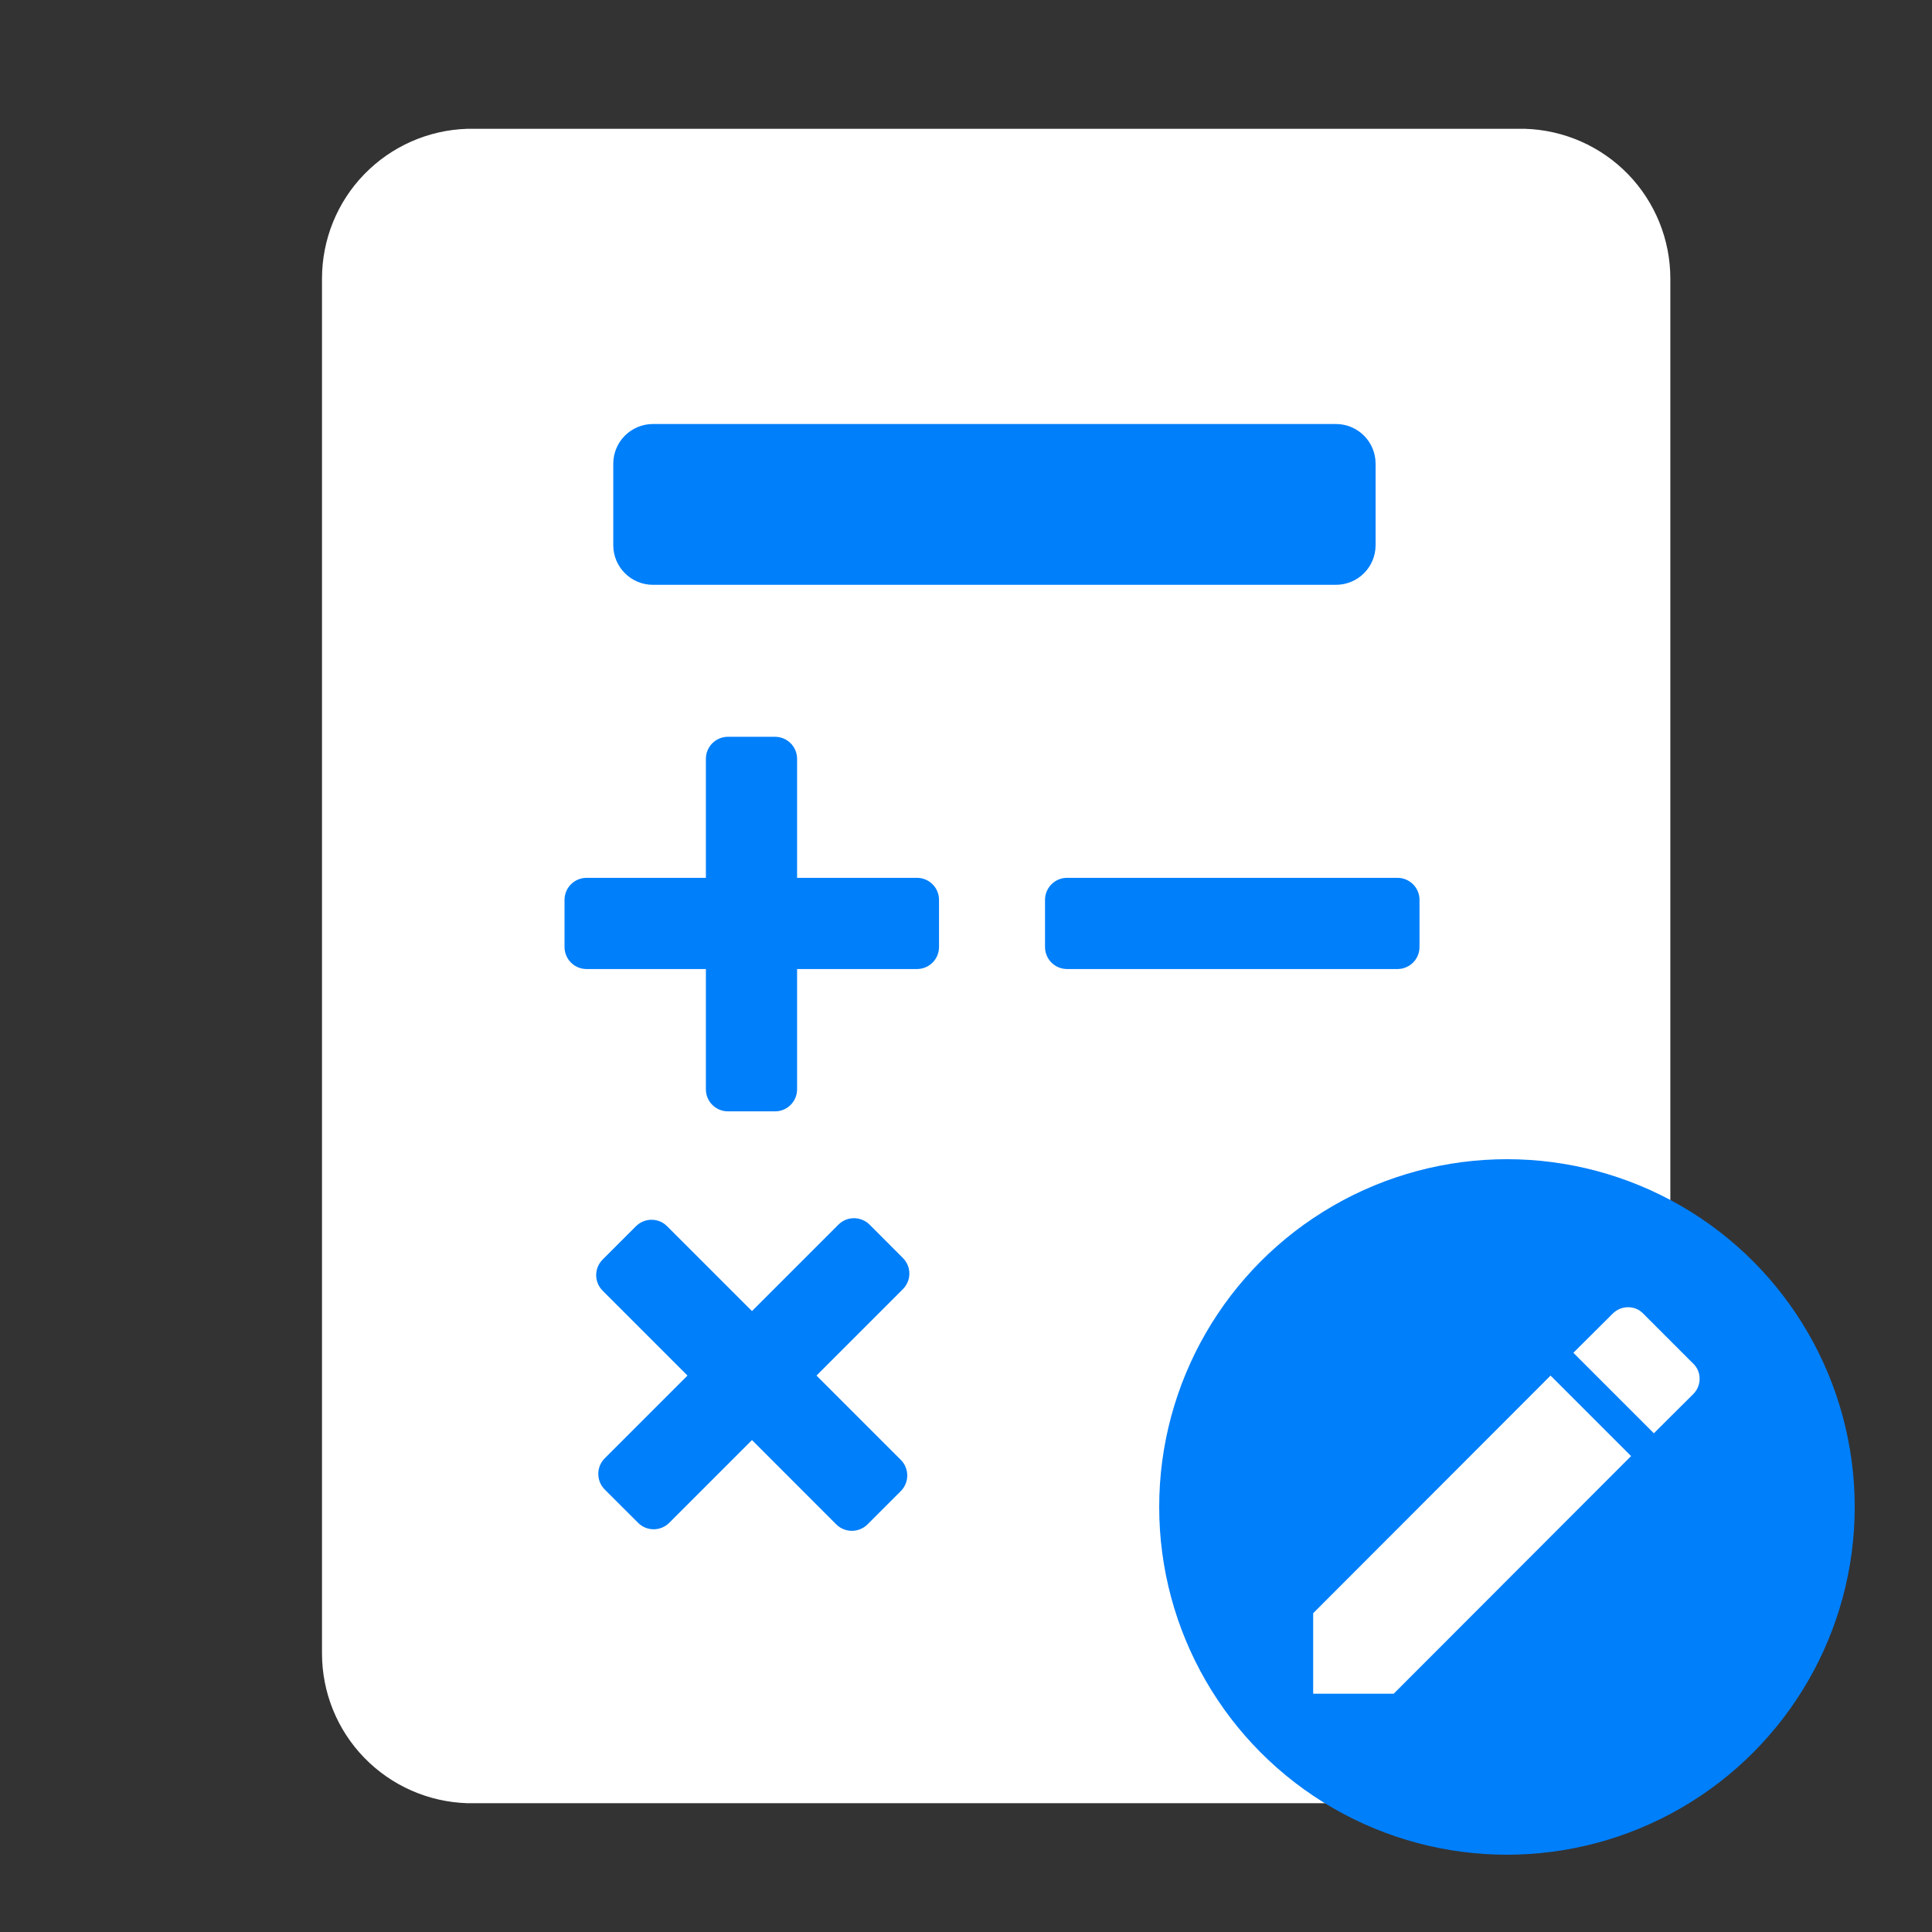 <svg width="30" height="30" viewBox="0 0 30 30" fill="none" xmlns="http://www.w3.org/2000/svg">
<rect x="0" y="0" width="30" height="30" fill="#333333" stroke="none"/>
<path d="M23.679 28H7.258C6.653 27.982 6.079 27.729 5.657 27.295C5.235 26.861 5 26.279 5 25.674V4.326C5 3.721 5.235 3.139 5.657 2.705C6.079 2.271 6.653 2.018 7.258 2H23.679C24.284 2.018 24.858 2.271 25.28 2.705C25.701 3.139 25.937 3.721 25.937 4.326V25.674C25.937 26.279 25.701 26.861 25.28 27.295C24.858 27.729 24.284 27.982 23.679 28Z" fill="white"/>
<path d="M20.744 6.584H10.139C9.799 6.584 9.523 6.86 9.523 7.2V8.466C9.523 8.806 9.799 9.081 10.139 9.081H20.744C21.085 9.081 21.36 8.806 21.36 8.466V7.2C21.36 6.86 21.085 6.584 20.744 6.584Z" fill="#007FFA"/>
<path d="M21.7 13.631H16.569C16.38 13.631 16.227 13.784 16.227 13.973V14.705C16.227 14.894 16.38 15.047 16.569 15.047H21.7C21.889 15.047 22.042 14.894 22.042 14.705V13.973C22.042 13.784 21.889 13.631 21.7 13.631Z" fill="#007FFA"/>
<path d="M14.239 13.631H9.108C8.919 13.631 8.766 13.784 8.766 13.973V14.705C8.766 14.894 8.919 15.047 9.108 15.047H14.239C14.428 15.047 14.581 14.894 14.581 14.705V13.973C14.581 13.784 14.428 13.631 14.239 13.631Z" fill="#007FFA"/>
<path d="M10.961 11.783V16.915C10.961 17.104 11.114 17.257 11.303 17.257H12.035C12.224 17.257 12.377 17.104 12.377 16.915V11.783C12.377 11.594 12.224 11.441 12.035 11.441H11.303C11.114 11.441 10.961 11.594 10.961 11.783Z" fill="#007FFA"/>
<path d="M13.988 22.669L10.359 19.041C10.226 18.907 10.009 18.907 9.875 19.041L9.358 19.558C9.224 19.692 9.224 19.909 9.358 20.042L12.986 23.671C13.12 23.804 13.336 23.804 13.47 23.671L13.988 23.153C14.121 23.02 14.121 22.803 13.988 22.669Z" fill="#007FFA"/>
<path d="M13.019 19.016L9.39 22.645C9.257 22.778 9.257 22.995 9.39 23.129L9.908 23.646C10.042 23.78 10.258 23.78 10.392 23.646L14.02 20.018C14.154 19.884 14.154 19.668 14.02 19.534L13.503 19.016C13.369 18.883 13.152 18.883 13.019 19.016Z" fill="#007FFA"/>
<path d="M21.079 22.184H20.326C20.137 22.184 19.984 22.337 19.984 22.526V23.258C19.984 23.447 20.137 23.6 20.326 23.6H21.079C21.268 23.6 21.421 23.447 21.421 23.258V22.526C21.421 22.337 21.268 22.184 21.079 22.184Z" fill="#007FFA"/>
<circle cx="23.4" cy="23.4" r="5.4" fill="#007FFA"/>
<path d="M26.294 21.646C26.424 21.516 26.424 21.3 26.294 21.176L25.514 20.396C25.391 20.266 25.174 20.266 25.044 20.396L24.431 21.006L25.681 22.256L26.294 21.646ZM20.391 25.05V26.3H21.641L25.327 22.61L24.077 21.36L20.391 25.05Z" fill="white"/>
</svg>
